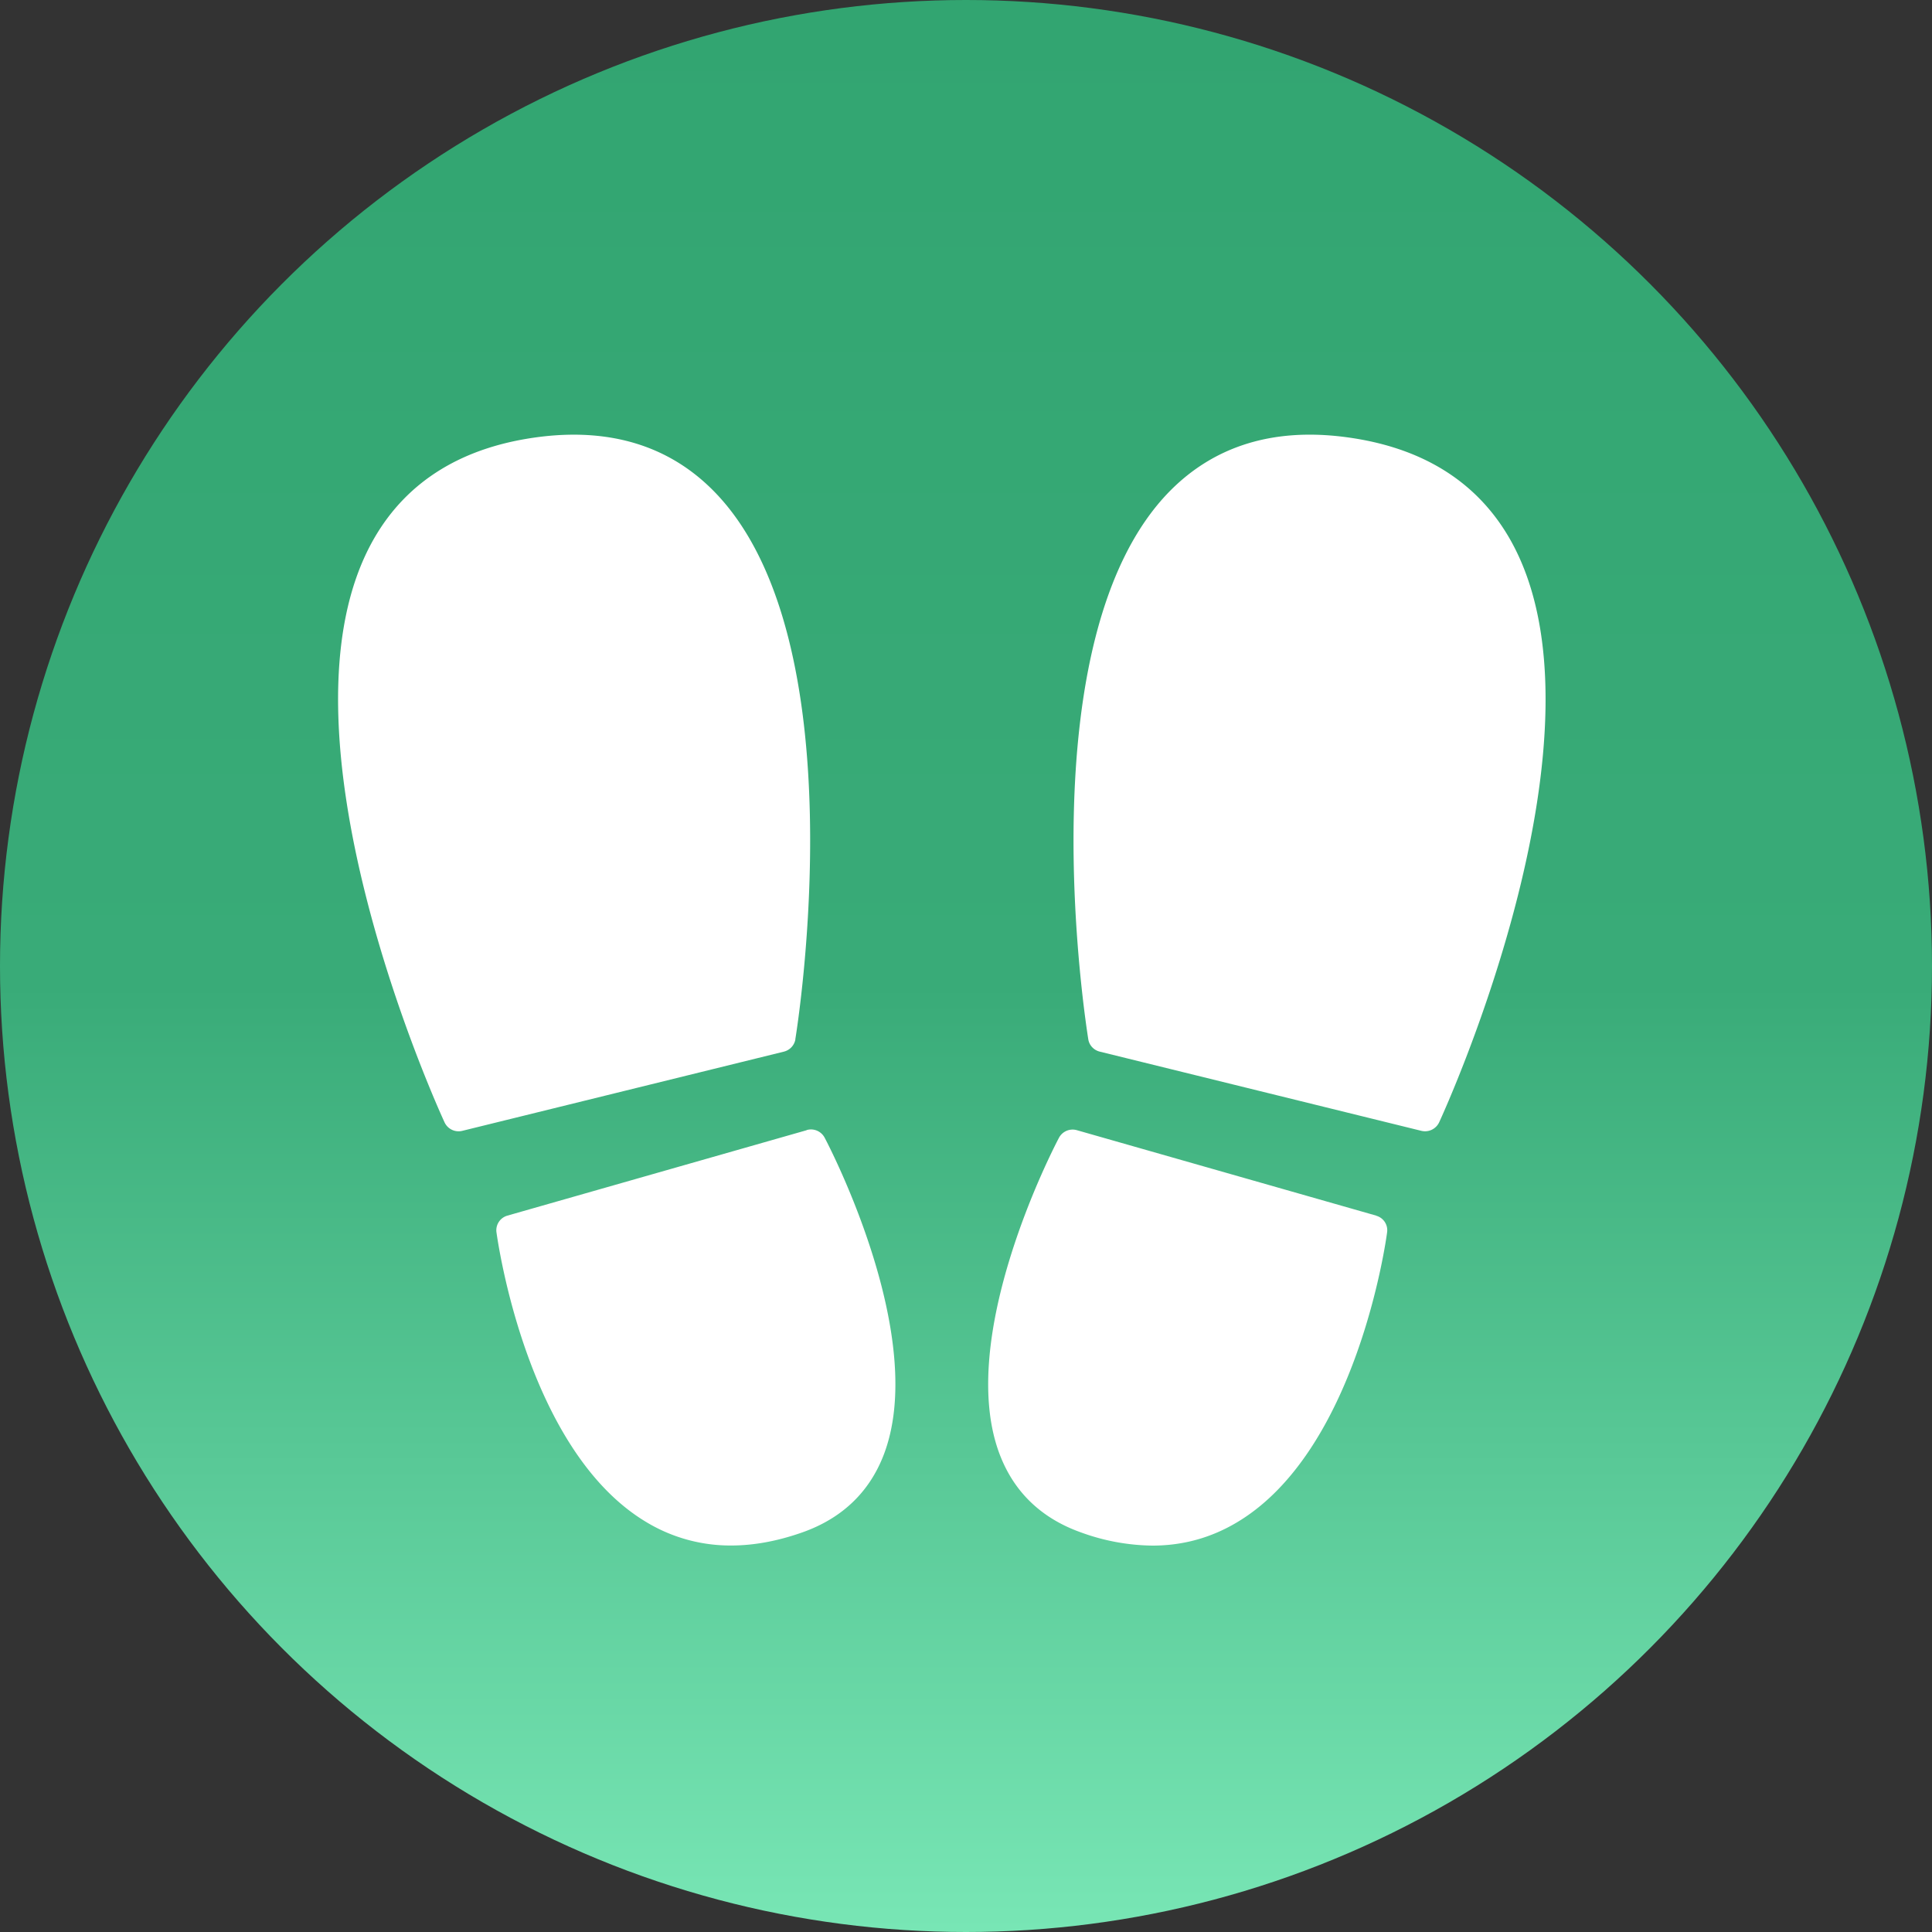 <svg width="40" height="40" fill="none" xmlns="http://www.w3.org/2000/svg"><rect width="100%" height="100%" fill="#333333" stroke="none"/><circle cx="20" cy="20" r="20" fill="url(#paint0_linear_1109_5471)"/><g clip-path="url(#clip0_1109_5471)" fill="#fff"><path d="M28.492 25.168L22.298 23.4a.32.32 0 00-.373.156c-.09.17-2.179 4.169-1.21 6.6.3.754.859 1.283 1.66 1.569A4.444 4.444 0 0023.86 32c.627 0 1.212-.16 1.751-.482 2.478-1.476 3.085-5.824 3.108-6.008a.311.311 0 00-.228-.34v-.002zm2.764-14.016c-.692-1.204-1.853-1.914-3.457-2.11-1.463-.178-2.664.2-3.576 1.123-3.001 3.046-1.744 11.015-1.691 11.354.02.123.113.223.238.254l6.655 1.639a.323.323 0 00.37-.173c.154-.332 3.71-8.164 1.461-12.087zM16.7 23.4l-6.194 1.768a.315.315 0 00-.228.34c.026.184.63 4.532 3.108 6.008a3.363 3.363 0 001.75.482c.474 0 .97-.092 1.488-.276.8-.286 1.359-.814 1.659-1.567.967-2.432-1.12-6.432-1.21-6.601a.32.32 0 00-.373-.157v.003zm-.234-1.881c.055-.338 1.312-8.309-1.691-11.354-.91-.923-2.113-1.3-3.577-1.123-1.601.196-2.764.906-3.455 2.11-2.249 3.923 1.308 11.755 1.462 12.087a.32.32 0 00.37.173l6.655-1.639a.321.321 0 00.238-.254h-.002z"/></g><defs><linearGradient id="paint0_linear_1109_5471" x1="23.434" y1="0" x2="23.434" y2="40" gradientUnits="userSpaceOnUse"><stop stop-color="#32A571"/><stop offset=".51" stop-color="#39AB78"/><stop offset="1" stop-color="#78E6B5"/></linearGradient><clipPath id="clip0_1109_5471"><path fill="#fff" transform="translate(7 9)" d="M0 0h25v23H0z"/></clipPath></defs></svg>